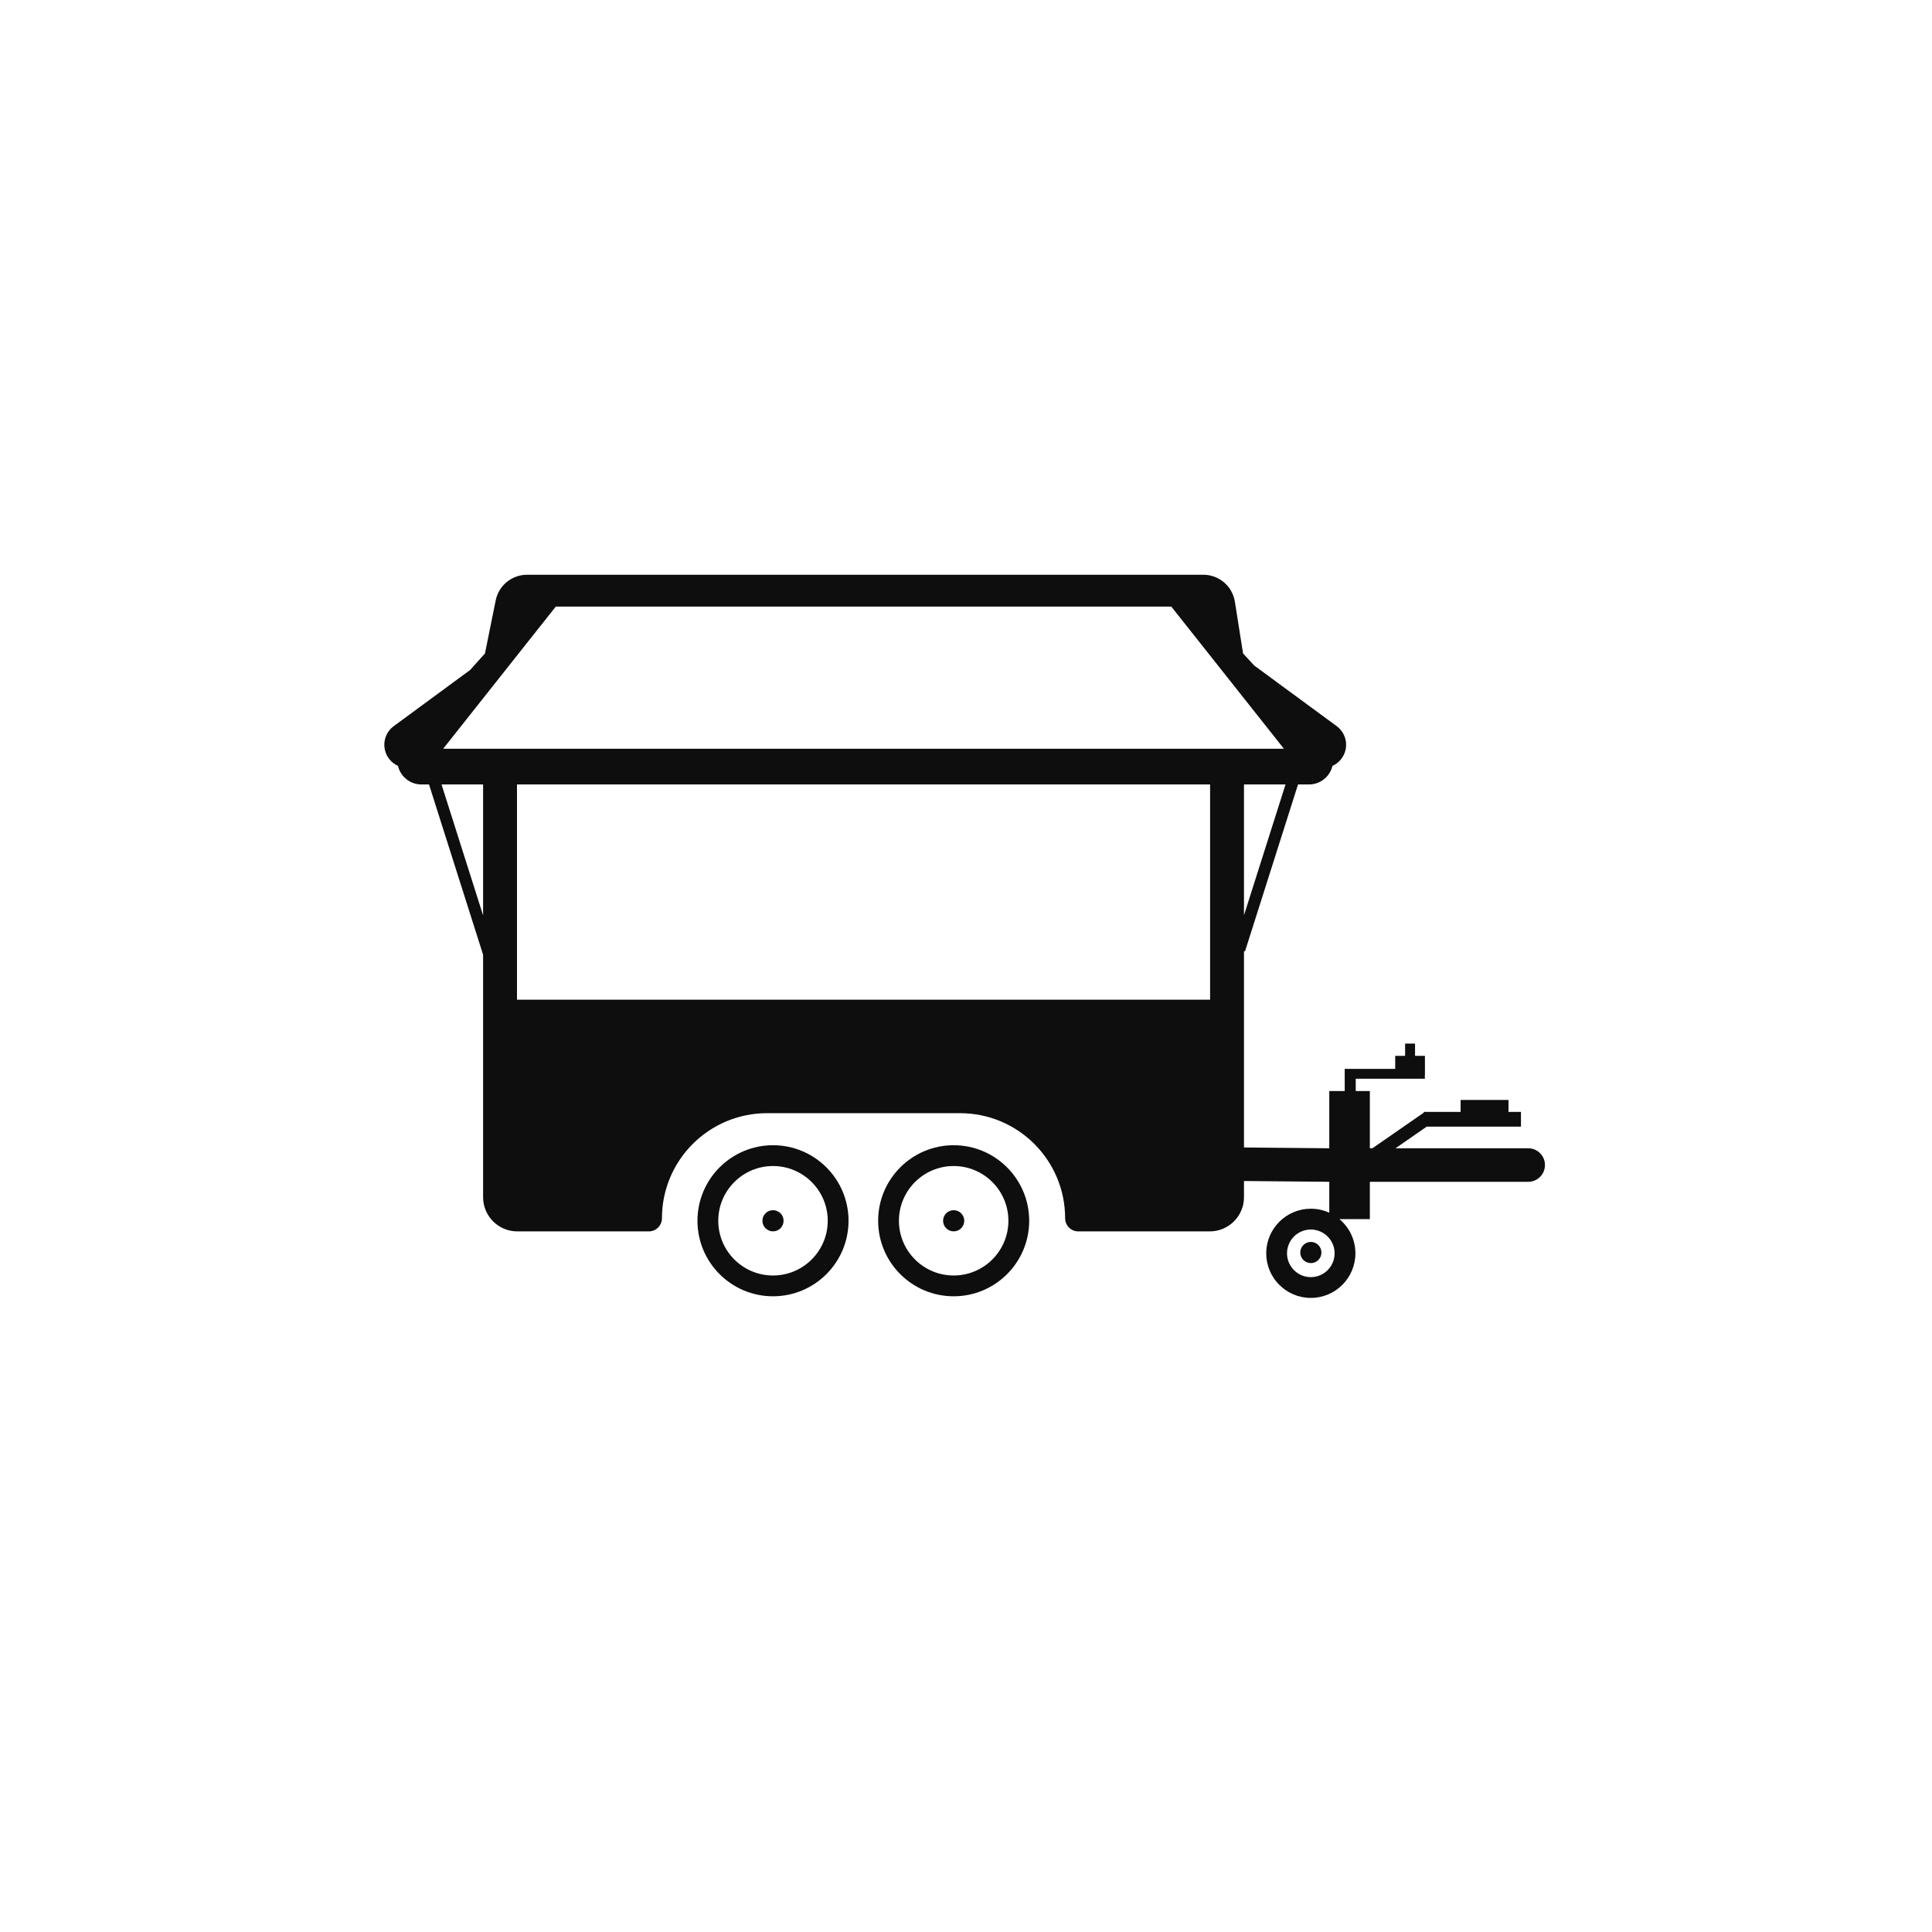 <svg xmlns="http://www.w3.org/2000/svg" width="120" height="120" viewBox="0 0 120 120" fill="none"><path fill-rule="evenodd" clip-rule="evenodd" d="M59.234 71.132C61.823 71.132 63.925 73.235 63.925 75.824C63.925 78.413 61.823 80.515 59.234 80.515C56.645 80.515 54.543 78.413 54.543 75.824C54.543 73.235 56.645 71.132 59.234 71.132ZM59.234 72.424C57.358 72.424 55.834 73.948 55.834 75.824C55.834 77.7 57.358 79.223 59.234 79.223C61.11 79.223 62.633 77.7 62.633 75.824C62.633 73.948 61.11 72.424 59.234 72.424Z" fill="#0E0E0E"></path><path d="M59.235 76.482C59.598 76.482 59.892 76.188 59.892 75.824C59.892 75.461 59.598 75.167 59.235 75.167C58.871 75.167 58.577 75.461 58.577 75.824C58.577 76.188 58.871 76.482 59.235 76.482Z" fill="#0E0E0E"></path><path fill-rule="evenodd" clip-rule="evenodd" d="M48.012 71.132C50.602 71.132 52.704 73.235 52.704 75.824C52.704 78.413 50.602 80.515 48.012 80.515C45.423 80.515 43.321 78.413 43.321 75.824C43.321 73.235 45.423 71.132 48.012 71.132ZM48.012 72.424C46.136 72.424 44.613 73.948 44.613 75.824C44.613 77.7 46.136 79.223 48.012 79.223C49.889 79.223 51.412 77.7 51.412 75.824C51.412 73.948 49.889 72.424 48.012 72.424Z" fill="#0E0E0E"></path><path d="M48.013 76.482C48.376 76.482 48.67 76.188 48.67 75.824C48.67 75.461 48.376 75.167 48.013 75.167C47.65 75.167 47.355 75.461 47.355 75.824C47.355 76.188 47.65 76.482 48.013 76.482Z" fill="#0E0E0E"></path><path fill-rule="evenodd" clip-rule="evenodd" d="M77.266 73.355V74.359C77.266 75.533 76.314 76.484 75.141 76.484H66.973C66.757 76.484 66.549 76.398 66.396 76.245C66.243 76.092 66.157 75.885 66.157 75.669C66.157 72.064 63.235 69.142 59.631 69.142H47.641C44.037 69.142 41.115 72.064 41.115 75.669C41.115 75.885 41.029 76.092 40.876 76.245C40.723 76.398 40.515 76.484 40.299 76.484H32.131C30.957 76.484 30.006 75.533 30.006 74.359V59.3L26.647 48.724H26.177C25.585 48.724 25.049 48.376 24.808 47.836C24.769 47.749 24.74 47.66 24.718 47.571C24.32 47.391 24.018 47.036 23.912 46.598C23.775 46.035 23.99 45.445 24.457 45.101L29.197 41.617L30.122 40.586L30.789 37.291C30.976 36.365 31.79 35.699 32.734 35.699H74.74C75.717 35.699 76.548 36.41 76.701 37.374L77.209 40.586L77.903 41.338L83.023 45.101C83.49 45.445 83.705 46.035 83.569 46.598C83.463 47.036 83.16 47.391 82.762 47.571C82.742 47.657 82.713 47.742 82.677 47.825C82.438 48.371 81.899 48.724 81.303 48.724H80.623L77.329 59.093L77.266 59.074V71.272L82.564 71.321V67.767H83.523V67.003H83.522V66.389H83.523H84.207H86.659V65.58H87.274V64.818H87.891V65.58H88.505V66.76H88.501V67.003H84.207V67.767H85.084V71.321H85.243L88.437 69.108V69.061H90.721V68.32H93.695V69.061H94.47V69.978H88.615L86.677 71.321H94.919C95.495 71.321 95.96 71.787 95.96 72.362C95.96 72.937 95.495 73.404 94.919 73.404H85.084V75.722H83.195C83.801 76.231 84.187 76.994 84.187 77.847C84.187 79.375 82.946 80.616 81.417 80.616C79.889 80.616 78.648 79.375 78.648 77.847C78.648 76.318 79.889 75.076 81.417 75.076C81.826 75.076 82.215 75.165 82.564 75.325V73.404L77.266 73.355ZM72.751 37.676H34.521L27.525 46.507H79.747L72.751 37.676ZM30.006 56.856V48.724H27.424L30.006 56.856ZM79.846 48.724H77.266V56.85L79.846 48.724ZM75.161 48.724H32.111V62.094H75.161V48.724ZM81.417 76.368C80.602 76.368 79.939 77.031 79.939 77.847C79.939 78.662 80.602 79.325 81.417 79.325C82.233 79.325 82.895 78.662 82.895 77.847C82.895 77.031 82.233 76.368 81.417 76.368Z" fill="#0E0E0E"></path><path d="M81.419 78.453C81.782 78.453 82.077 78.159 82.077 77.796C82.077 77.433 81.782 77.138 81.419 77.138C81.056 77.138 80.762 77.433 80.762 77.796C80.762 78.159 81.056 78.453 81.419 78.453Z" fill="#0E0E0E"></path></svg>